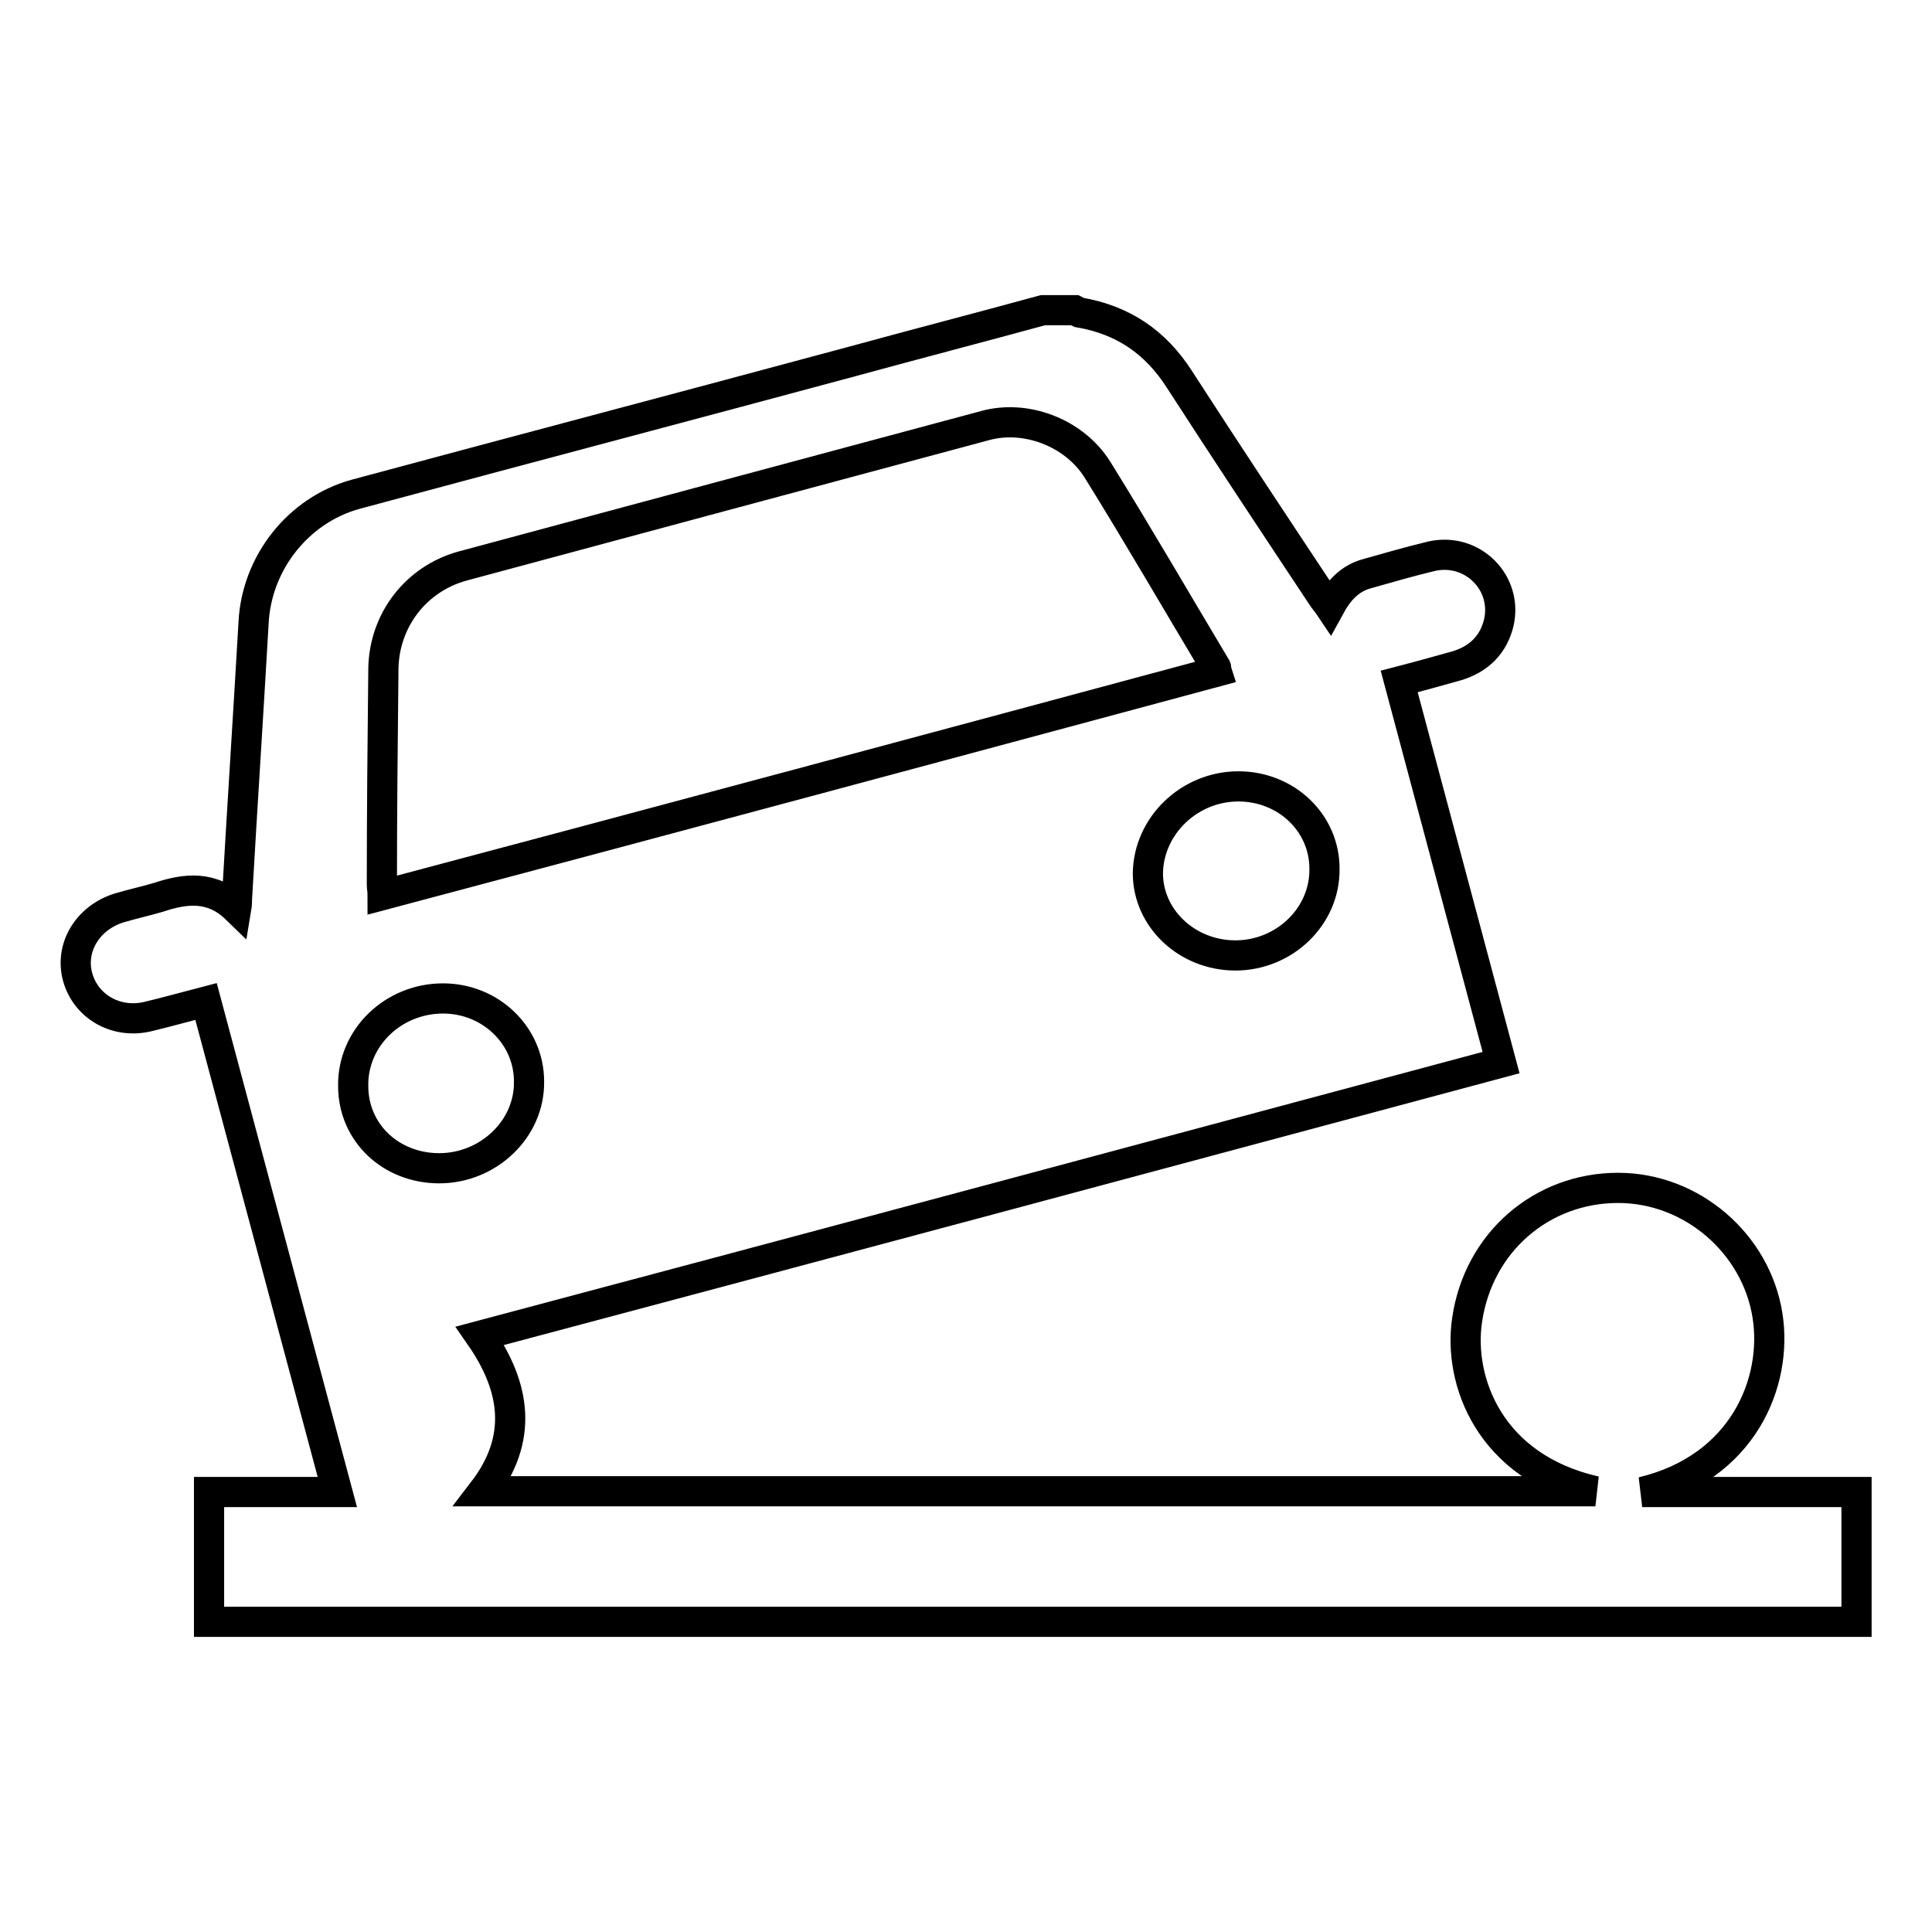 <?xml version="1.0" encoding="utf-8"?>
<!-- Svg Vector Icons : http://www.onlinewebfonts.com/icon -->
<!DOCTYPE svg PUBLIC "-//W3C//DTD SVG 1.1//EN" "http://www.w3.org/Graphics/SVG/1.1/DTD/svg11.dtd">
<svg version="1.1" xmlns="http://www.w3.org/2000/svg" xmlns:xlink="http://www.w3.org/1999/xlink" x="0px" y="0px" viewBox="0 0 256 256" enable-background="new 0 0 256 256" xml:space="preserve">
<g> <path stroke-width="4" fill-opacity="0" stroke="#000000"  d="M246,197.7c0,5.7,0,11.5,0,17.2c-72.8,0-145.6,0-218.3,0c0-5.7,0-11.4,0-17.2c5.8,0,11.3,0,17,0 c-5.8-21.7-11.6-43.3-17.4-65c-2.7,0.7-5.2,1.4-7.7,2c-4.2,1-8.2-1.3-9.3-5.2c-1.1-3.9,1.3-7.9,5.5-9.2c1.7-0.5,3.5-0.9,5.2-1.4 c3.6-1.2,7.1-1.6,10.3,1.5c0.1-0.6,0.1-0.9,0.1-1.3c0.7-12.2,1.5-24.4,2.2-36.6c0.4-7.9,5.9-14.9,13.5-17 c21.9-5.9,43.9-11.7,65.8-17.6c8.4-2.3,16.9-4.5,25.3-6.8c1.4,0,2.8,0,4.2,0c0.2,0.1,0.4,0.2,0.6,0.3c5.8,1,10.1,3.9,13.3,8.9 c6.2,9.6,12.5,19.1,18.8,28.6c0.3,0.5,0.7,0.9,1.1,1.5c1.2-2.2,2.7-3.8,5-4.4c2.8-0.8,5.6-1.6,8.5-2.3c5.4-1.2,10.1,3.5,8.9,8.8 c-0.7,2.9-2.6,4.8-5.5,5.7c-2.5,0.7-5,1.4-7.7,2.1c4.5,16.9,9,33.6,13.5,50.5C153.8,152.9,108.7,165,63.6,177 c4.8,6.9,5.7,13.7,0.4,20.6c49.1,0,98.2,0,147.4,0c-14.1-3.2-18.2-14.7-17-22.7c1.5-10.3,9.9-17.5,20-17.5 c9.8,0,18.3,7.4,19.8,16.9c1.4,8.8-3.2,20.2-16.6,23.4C227.1,197.7,236.6,197.7,246,197.7z M161.2,89c-0.1-0.3,0-0.5-0.1-0.6 c-5.2-8.7-10.3-17.5-15.7-26.2c-3.1-4.9-9.5-7.3-14.9-5.8c-23.1,6.2-46.2,12.4-69.2,18.6c-6.2,1.7-10.4,7.2-10.5,13.6 c-0.1,9.5-0.2,19.1-0.2,28.6c0,0.4,0.1,0.8,0.1,1.4C87.6,108.8,124.4,98.9,161.2,89z M163.7,126.6c6.5,0,11.9-5.2,11.8-11.5 c0-6.1-5.1-10.9-11.4-10.9c-6.5,0-11.9,5.2-12,11.5C152.1,121.7,157.3,126.6,163.7,126.6z M58.2,154.8c6.5,0,12-5.2,11.9-11.5 c0-6.1-5.1-11-11.4-11c-6.6,0-12,5.2-11.9,11.6C46.8,150.1,51.8,154.8,58.2,154.8z"/></g>
</svg>